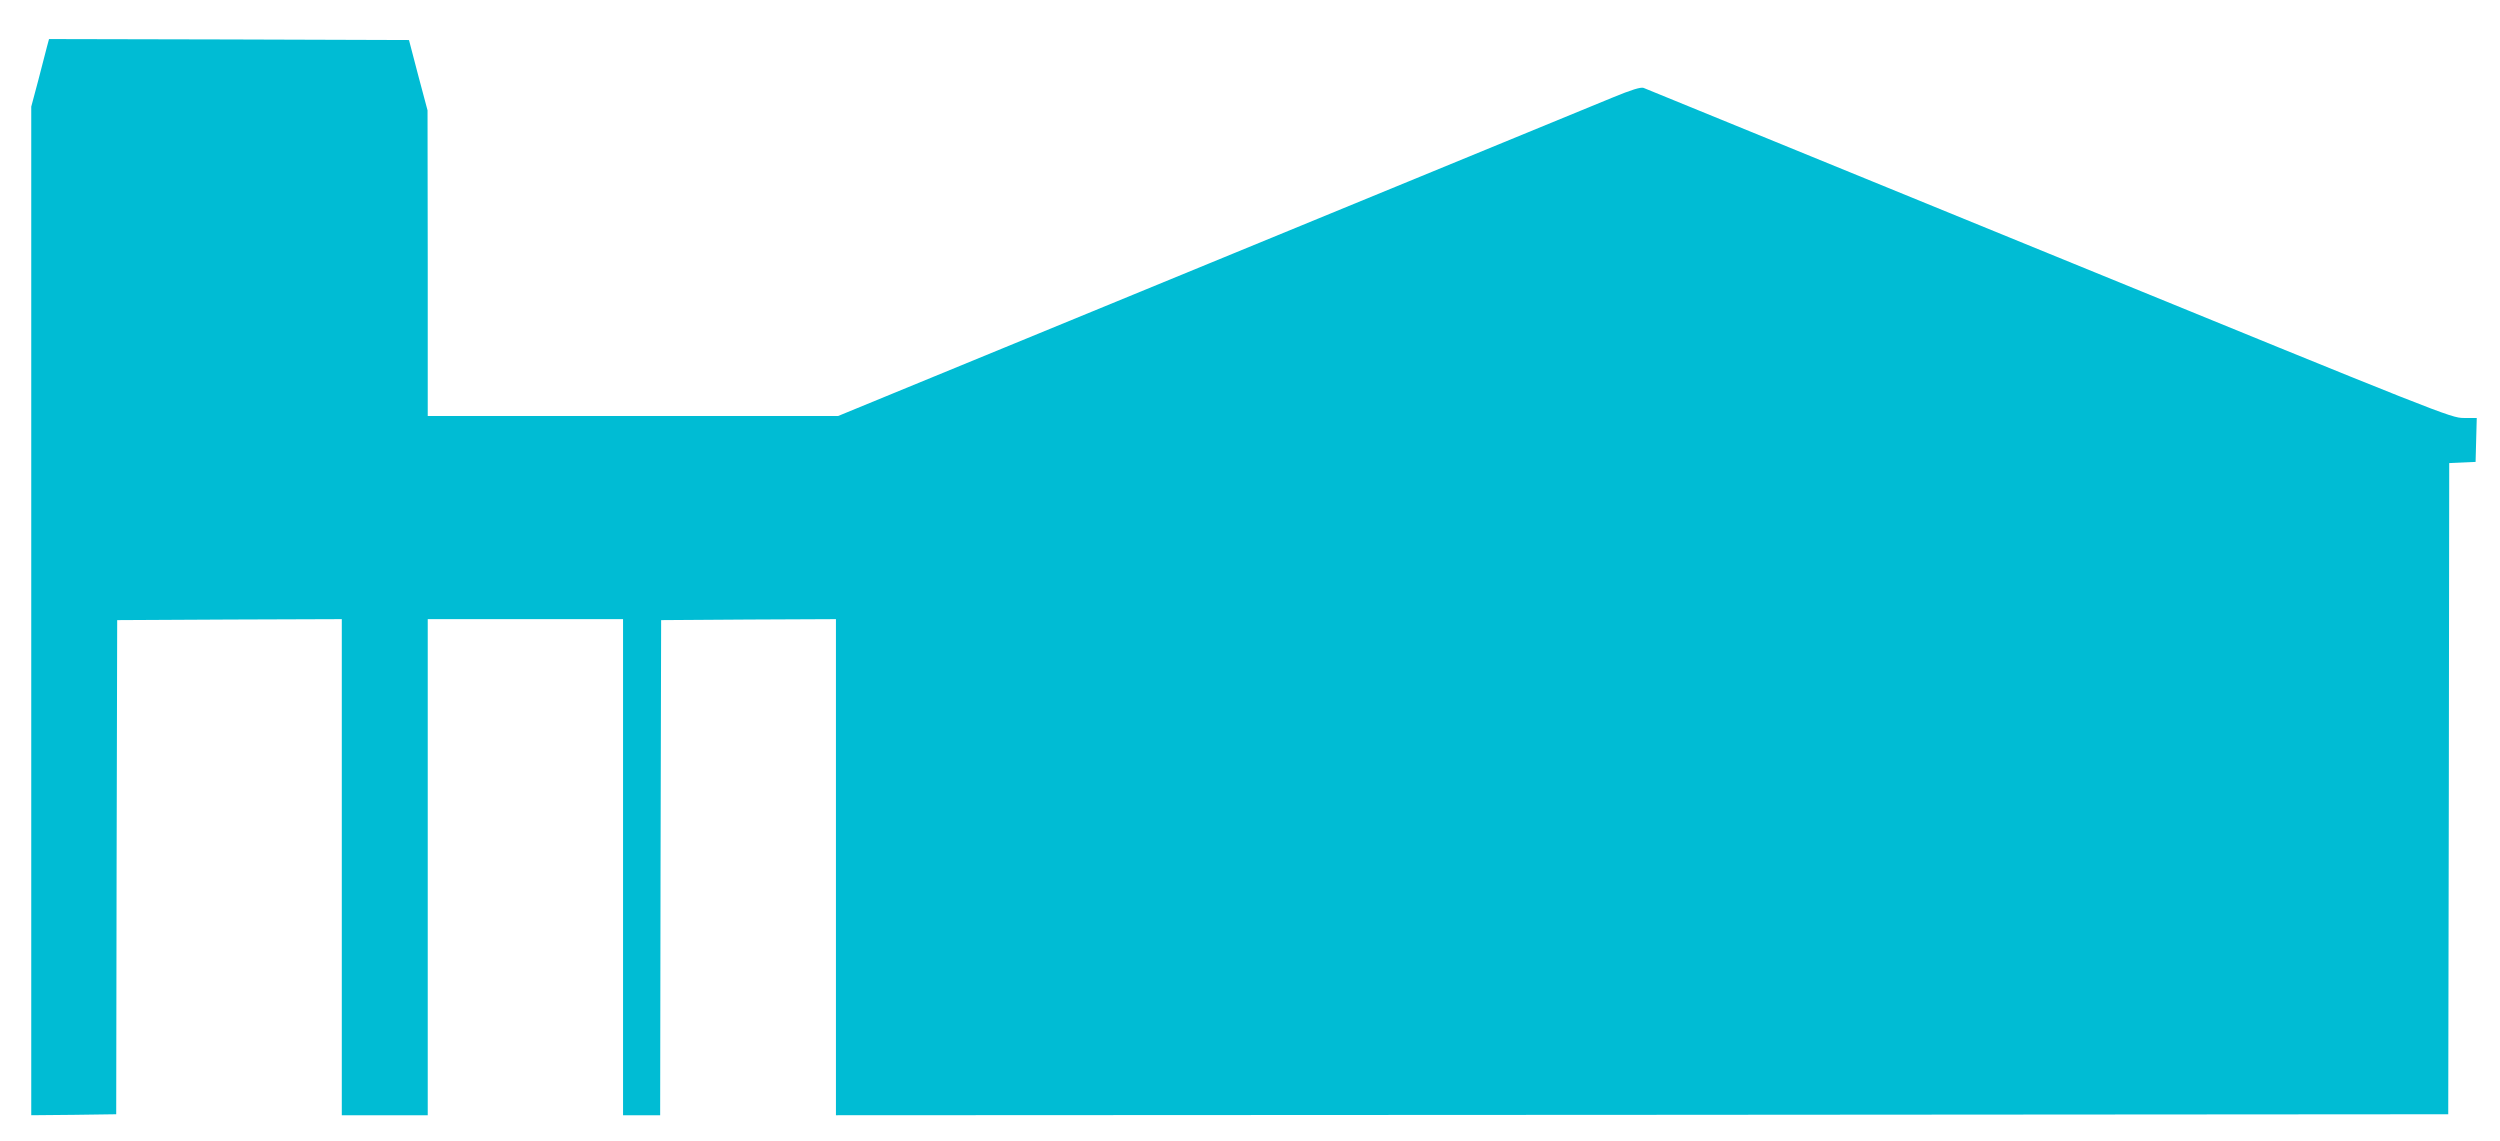 <?xml version="1.0" standalone="no"?>
<!DOCTYPE svg PUBLIC "-//W3C//DTD SVG 20010904//EN"
 "http://www.w3.org/TR/2001/REC-SVG-20010904/DTD/svg10.dtd">
<svg version="1.0" xmlns="http://www.w3.org/2000/svg"
 width="1280pt" height="584pt" viewBox="0 0 1280 584"
 preserveAspectRatio="xMidYMid meet">
<g transform="translate(0,584) scale(0.1,-0.1)"
fill="#00bcd4" stroke="none">
<path d="M241 5603 c-5 -21 -26 -99 -45 -174 l-36 -135 0 -2582 0 -2582 218 2
217 3 2 1265 3 1265 575 3 575 2 0 -1270 0 -1270 220 0 220 0 0 1270 0 1270
500 0 500 0 0 -1270 0 -1270 95 0 95 0 2 1268 3 1267 448 3 447 2 0 -1270 0
-1270 4128 2 4127 3 3 1667 2 1667 68 3 67 3 3 113 3 112 -67 0 c-65 0 -109
18 -2122 841 -1132 463 -2066 845 -2077 849 -14 5 -61 -9 -160 -50 -115 -47
-2657 -1092 -3687 -1516 l-277 -114 -1050 0 -1051 0 0 783 -1 782 -48 180 -47
180 -922 3 -921 2 -10 -37z"/>
</g>
</svg>
